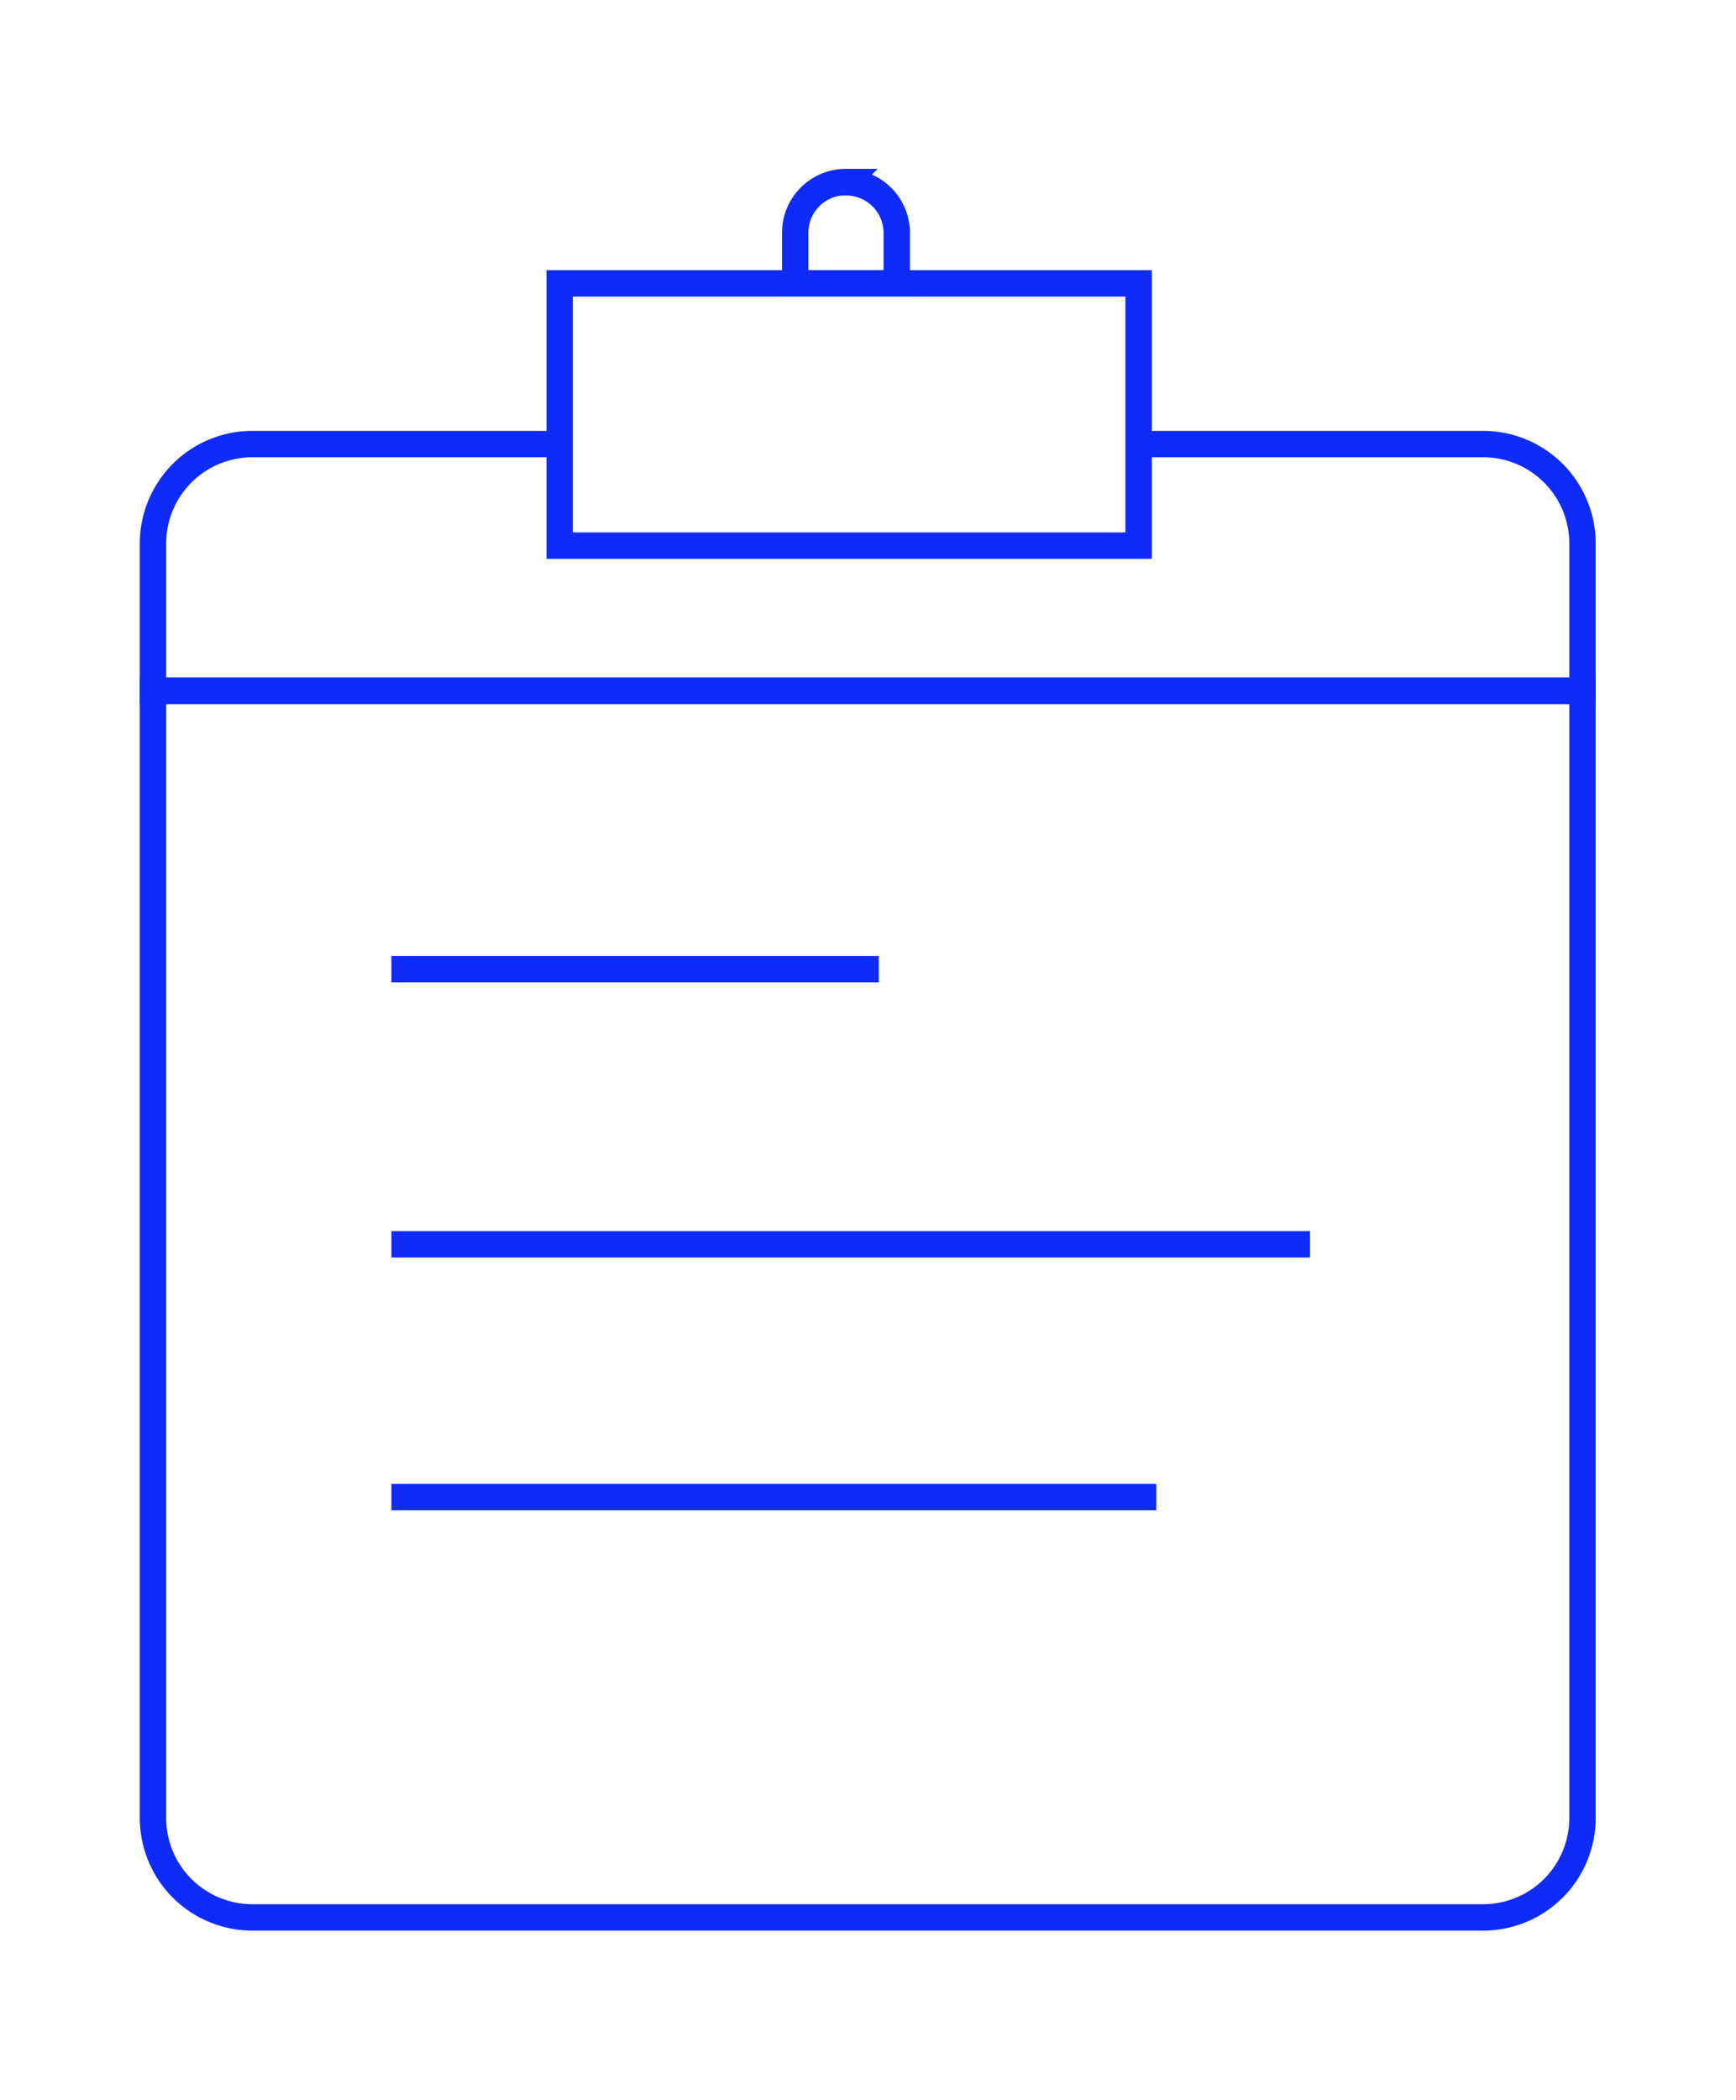 <svg id="UVOD" xmlns="http://www.w3.org/2000/svg" viewBox="0 0 65.82 79.58"><defs><style>.cls-1{fill:none;stroke:#0f2bf9;}</style></defs><path class="cls-1" d="M43.16,16.83H56.25A3.77,3.77,0,0,1,60,20.61v5.57H5.8V20.61a3.77,3.77,0,0,1,3.77-3.78H21.22"/><path class="cls-1" d="M5.8,26.18H60a0,0,0,0,1,0,0V68.9a3.77,3.77,0,0,1-3.77,3.77H9.57A3.77,3.77,0,0,1,5.8,68.9V26.18A0,0,0,0,1,5.8,26.18Z"/><line class="cls-1" x1="14.84" y1="36.73" x2="33.32" y2="36.73"/><line class="cls-1" x1="14.84" y1="56.74" x2="43.84" y2="56.74"/><line class="cls-1" x1="14.84" y1="47.16" x2="49.67" y2="47.16"/><rect class="cls-1" x="21.22" y="10.74" width="21.95" height="9.94"/><path class="cls-1" d="M32.06,6.91h0A1.92,1.92,0,0,1,34,8.82v1.92a0,0,0,0,1,0,0H30.15a0,0,0,0,1,0,0V8.82a1.92,1.92,0,0,1,1.92-1.92Z"/></svg>